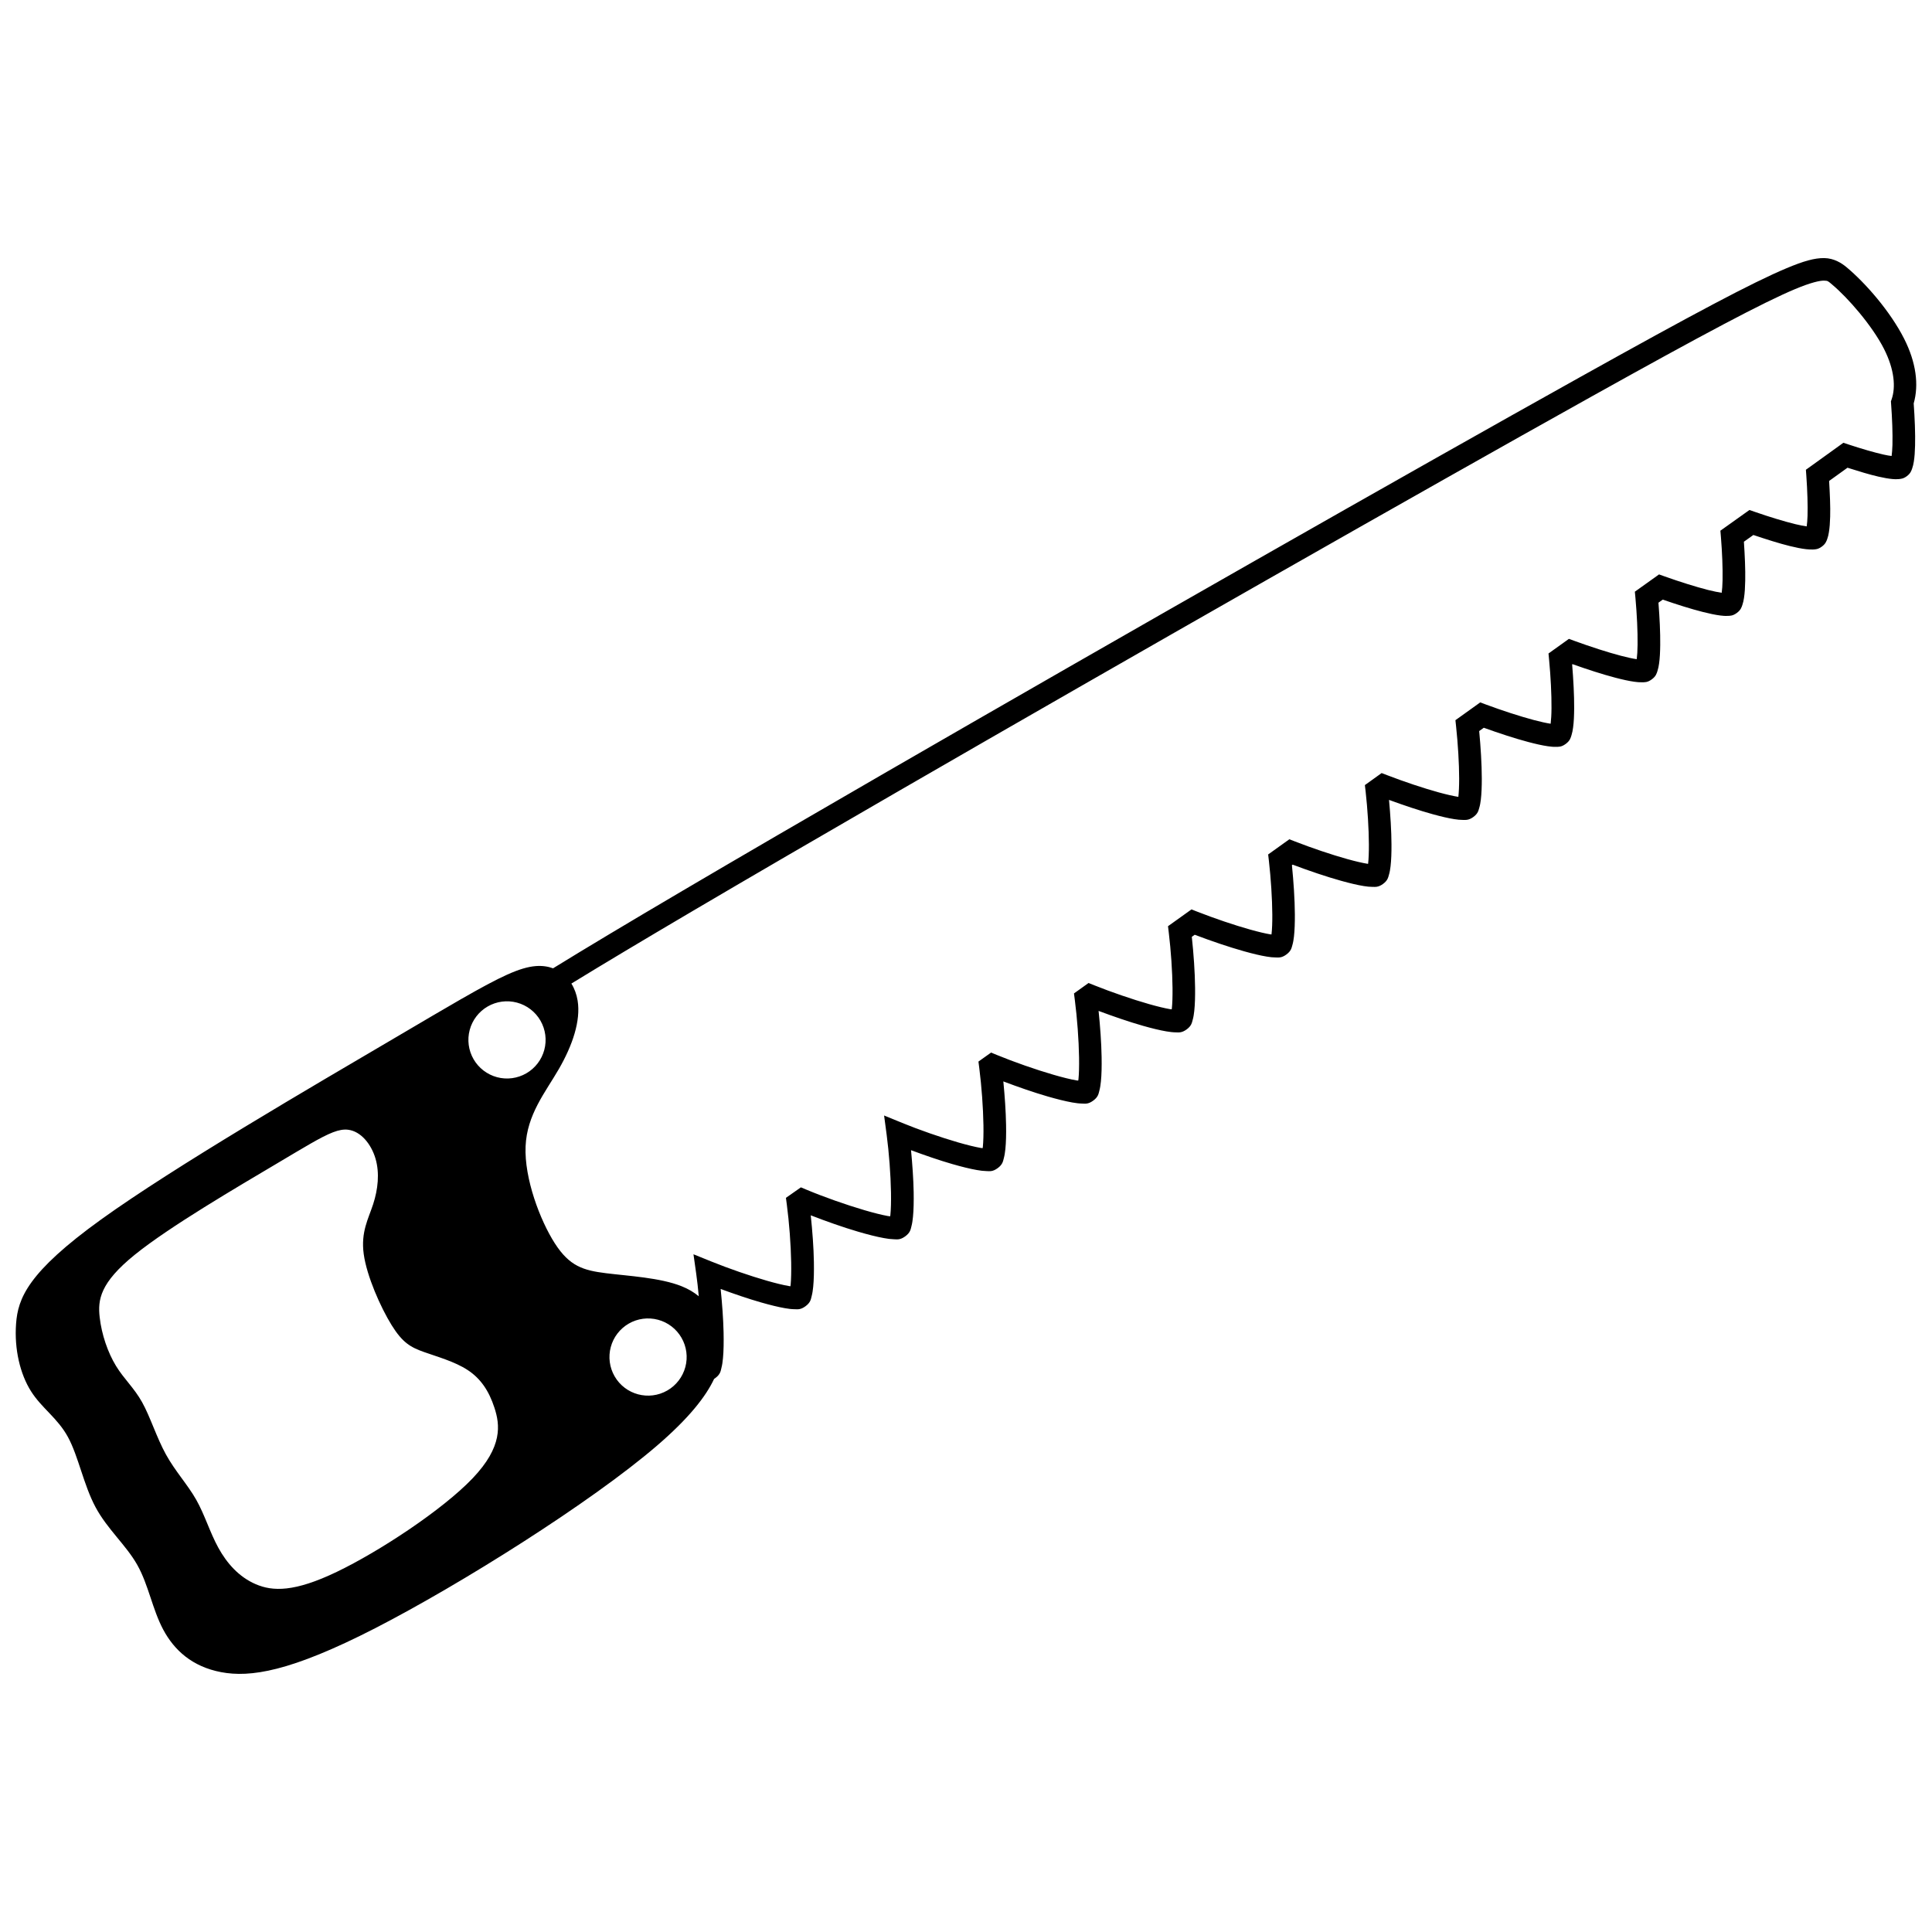<?xml version="1.0" encoding="UTF-8"?>
<!-- Uploaded to: ICON Repo, www.svgrepo.com, Generator: ICON Repo Mixer Tools -->
<svg width="800px" height="800px" version="1.1" viewBox="144 144 512 512" xmlns="http://www.w3.org/2000/svg">
 <defs>
  <clipPath id="a">
   <path d="m148.09 212h503.81v376h-503.81z"/>
  </clipPath>
 </defs>
 <g clip-path="url(#a)">
  <path d="m266.36 408.68c-4.613 2.648-10.238 5.977-17.234 10.09-22.387 13.164-58.832 34.363-78.328 48.402-19.496 14.039-22.047 20.922-22.539 27.648-0.492 6.727 1.074 13.301 3.941 17.848 2.867 4.551 7.031 7.078 9.805 12.156 2.773 5.082 4.156 12.715 7.32 18.602 3.164 5.891 8.102 10.039 11.074 15.324s3.973 11.707 6.859 17.117c2.887 5.414 7.656 9.816 15.336 11.27 7.68 1.453 18.27-0.062 40.844-11.648 22.574-11.602 57.137-33.305 74.629-48.336 8.516-7.316 12.984-13.051 15.18-17.73 0.102-0.062 0.203-0.121 0.297-0.203 1.402-1.031 1.438-1.914 1.645-2.715 0.207-0.801 0.324-1.633 0.41-2.586 0.184-1.902 0.211-4.242 0.16-6.84-0.082-3.629-0.383-7.633-0.777-11.488 3.606 1.324 7.32 2.598 10.68 3.559 2.41 0.688 4.582 1.227 6.383 1.539 0.902 0.16 1.699 0.258 2.492 0.266 0.793 0.008 1.586 0.203 2.926-0.785 1.367-1.004 1.422-1.871 1.629-2.652 0.207-0.777 0.324-1.586 0.414-2.5 0.184-1.832 0.223-4.078 0.184-6.586-0.062-3.867-0.398-8.23-0.832-12.359 4.094 1.586 8.535 3.16 12.559 4.34 2.566 0.75 4.894 1.344 6.816 1.691 0.961 0.184 1.809 0.289 2.637 0.312 0.828 0.016 1.633 0.25 3.039-0.781 1.367-1.004 1.422-1.871 1.629-2.648 0.207-0.777 0.324-1.582 0.41-2.496 0.184-1.832 0.223-4.07 0.184-6.574-0.062-3.473-0.34-7.344-0.699-11.105 3.668 1.359 7.469 2.676 10.926 3.672 2.465 0.711 4.688 1.266 6.531 1.586 0.922 0.16 1.738 0.266 2.543 0.281 0.805 0.016 1.602 0.219 2.965-0.781 1.344-0.988 1.41-1.848 1.621-2.613 0.207-0.766 0.324-1.555 0.418-2.449 0.184-1.789 0.227-3.981 0.184-6.43-0.062-3.574-0.344-7.598-0.723-11.492 3.871 1.461 7.953 2.887 11.652 3.961 2.492 0.723 4.75 1.289 6.613 1.621 0.934 0.16 1.758 0.273 2.57 0.289 0.809 0.016 1.613 0.227 2.988-0.781 1.352-0.992 1.41-1.855 1.621-2.625 0.207-0.77 0.324-1.562 0.414-2.465 0.184-1.805 0.227-4.012 0.184-6.481-0.062-3.805-0.379-8.109-0.801-12.203 3.926 1.465 8.055 2.891 11.73 3.938 2.363 0.672 4.492 1.195 6.262 1.492 0.887 0.141 1.672 0.246 2.453 0.254 0.781 0.008 1.57 0.184 2.894-0.781 1.305-0.957 1.391-1.801 1.602-2.543 0.211-0.742 0.324-1.5 0.418-2.356 0.184-1.711 0.242-3.797 0.215-6.141-0.039-4.144-0.387-9.004-0.867-13.492 0.258-0.184 0.516-0.371 0.777-0.555 4.328 1.648 9.051 3.258 13.109 4.394 2.266 0.633 4.297 1.125 5.996 1.398 0.848 0.141 1.605 0.227 2.363 0.227 0.758 0.004 1.539 0.16 2.82-0.785 1.266-0.93 1.371-1.758 1.582-2.477 0.211-0.723 0.328-1.449 0.422-2.269 0.184-1.641 0.25-3.633 0.238-5.879-0.02-3.965-0.336-8.648-0.777-13.043 0.062-0.062 0.141-0.102 0.203-0.141 4.297 1.621 8.945 3.199 12.93 4.305 2.231 0.617 4.223 1.098 5.891 1.363 0.836 0.141 1.578 0.219 2.328 0.219s1.527 0.141 2.793-0.781c1.25-0.918 1.363-1.738 1.574-2.453 0.211-0.715 0.328-1.43 0.422-2.238 0.184-1.617 0.254-3.57 0.242-5.777-0.016-3.582-0.281-7.758-0.652-11.801 3.934 1.441 8.039 2.82 11.594 3.797 2.168 0.598 4.102 1.055 5.727 1.309 0.812 0.121 1.539 0.207 2.277 0.203 0.734-0.004 1.508 0.121 2.75-0.781 1.227-0.898 1.352-1.711 1.562-2.41 0.211-0.699 0.324-1.398 0.422-2.184 0.184-1.57 0.258-3.469 0.254-5.617-0.008-3.781-0.285-8.273-0.691-12.562 0.402-0.285 0.82-0.586 1.223-0.875 4.023 1.453 8.207 2.824 11.734 3.762 1.984 0.527 3.746 0.926 5.242 1.141 0.746 0.102 1.422 0.184 2.117 0.16 0.695-0.016 1.449 0.082 2.617-0.781 1.152-0.848 1.312-1.625 1.523-2.285 0.211-0.66 0.328-1.309 0.426-2.031 0.203-1.445 0.273-3.168 0.289-5.133 0.02-3.434-0.203-7.559-0.535-11.605 0.039-0.02 0.062-0.062 0.102-0.082 3.926 1.398 7.957 2.703 11.344 3.59 1.91 0.5 3.606 0.875 5.047 1.074 0.723 0.102 1.375 0.16 2.055 0.141 0.68-0.016 1.426 0.062 2.562-0.781 1.121-0.824 1.293-1.586 1.504-2.231 0.211-0.645 0.328-1.273 0.426-1.969 0.203-1.395 0.277-3.043 0.301-4.93 0.039-3.285-0.16-7.254-0.469-11.184 0.387-0.277 0.762-0.543 1.145-0.816 3.711 1.285 7.445 2.469 10.559 3.258 1.77 0.449 3.328 0.781 4.676 0.953 0.672 0.082 1.285 0.141 1.938 0.102 0.652-0.02 1.379 0.016 2.453-0.777 1.059-0.777 1.258-1.512 1.469-2.125 0.211-0.613 0.332-1.203 0.43-1.848 0.203-1.293 0.289-2.812 0.324-4.555 0.062-3.008-0.102-6.66-0.348-10.348 0.844-0.602 1.699-1.211 2.508-1.785 3.426 1.152 6.883 2.25 9.688 2.938 1.625 0.395 3.055 0.688 4.301 0.828 0.625 0.062 1.199 0.102 1.816 0.082 0.621-0.039 1.324-0.02 2.34-0.77 1-0.734 1.219-1.438 1.434-2.019 0.211-0.582 0.332-1.133 0.43-1.734 0.203-1.199 0.301-2.586 0.344-4.18 0.082-2.699-0.082-6.09-0.277-9.465 1.766-1.266 3.402-2.441 4.871-3.504 2.949 0.938 5.875 1.832 8.219 2.363 1.387 0.316 2.606 0.539 3.699 0.637 0.547 0.062 1.059 0.062 1.629 0.016 0.57-0.062 1.234-0.082 2.144-0.754 1.023-0.75 1.23-1.465 1.445-2.062 0.211-0.594 0.332-1.16 0.434-1.777 0.203-1.234 0.297-2.676 0.336-4.324 0.082-3.188-0.082-7.16-0.363-11.137 1.406-4.945 0.641-10.883-2.531-17.145-3.699-7.301-10.293-14.809-15.277-18.965-1.246-1.039-3.262-2.363-5.867-2.41-2.606-0.039-5.516 0.797-10.035 2.691-9.043 3.789-24.664 12.105-54.66 28.828-45 25.086-122.21 69.059-183.63 104.55-20.473 11.832-39.188 22.723-54.371 31.66-14.324 8.43-25.465 15.098-34.211 20.488-1.34-0.496-2.859-0.719-4.543-0.594-4.246 0.32-9.512 2.844-19.664 8.668zm6.887 2.043c2.348-1.355 5.141-1.723 7.762-1.02 2.621 0.703 4.856 2.418 6.211 4.766 1.355 2.348 1.727 5.141 1.023 7.762-0.703 2.621-2.418 4.856-4.766 6.211-2.352 1.359-5.144 1.727-7.766 1.023-2.617-0.703-4.852-2.418-6.211-4.766-1.355-2.352-1.723-5.144-1.02-7.762 0.699-2.621 2.414-4.856 4.766-6.215zm108.9-57.082c61.387-35.484 138.61-79.457 183.55-104.51 29.961-16.703 45.645-25.012 54.059-28.535 4.207-1.762 6.562-2.246 7.617-2.227 1.055 0.016 1.09 0.141 2.137 1.023 4.188 3.492 10.66 10.93 13.77 17.07 2.809 5.539 3.102 10.18 2.039 13.309l-0.203 0.578 0.039 0.609c0.297 3.969 0.438 7.945 0.363 10.926-0.039 1.25-0.121 2.18-0.219 2.957-0.617-0.082-1.246-0.16-2.16-0.379-2.465-0.559-5.762-1.516-9.176-2.641l-1.457-0.48-1.242 0.902c-2.074 1.504-4.559 3.293-7.32 5.269l-1.363 0.977 0.121 1.672c0.273 3.871 0.398 7.711 0.312 10.578-0.039 1.172-0.121 2.023-0.219 2.758-0.805-0.121-1.777-0.285-3.043-0.598-2.957-0.723-6.832-1.906-10.668-3.238l-1.461-0.508-1.262 0.898c-1.75 1.25-3.137 2.234-5.055 3.602l-1.383 0.984 0.141 1.691c0.332 4.106 0.5 8.297 0.434 11.461-0.02 1.387-0.121 2.457-0.227 3.305-0.918-0.141-2.121-0.367-3.606-0.742-3.258-0.828-7.469-2.152-11.523-3.598l-1.48-0.527-1.273 0.918c0.008-0.008 0 0-0.039 0.02l0.008-0.004c-1.172 0.836-2.492 1.781-3.707 2.648l-1.395 0.996 0.16 1.707c0.387 4.309 0.605 8.844 0.562 12.312-0.016 1.609-0.102 2.91-0.227 3.867-1.031-0.141-2.465-0.453-4.164-0.898-3.547-0.93-8.086-2.391-12.316-3.941l-1.488-0.547-1.285 0.922c-0.855 0.613-1.863 1.332-2.727 1.953l-1.398 1.004 0.16 1.715c0.418 4.402 0.66 9.109 0.633 12.734-0.008 1.723-0.102 3.152-0.223 4.164-1.09-0.16-2.648-0.5-4.461-0.98-3.699-0.984-8.402-2.516-12.711-4.117l-1.492-0.555-1.293 0.93c-1.336 0.957-2.508 1.797-3.863 2.769l-1.418 1.016 0.184 1.734c0.488 4.578 0.797 9.699 0.805 13.699 0.004 1.996-0.082 3.723-0.211 4.879-0.062-0.008-0.082-0.004-0.141-0.016-1.234-0.203-3.027-0.605-5.062-1.164-4.07-1.117-9.168-2.828-13.621-4.543l-1.508-0.578-1.312 0.941c-0.574 0.414-1.129 0.809-1.703 1.223l-1.426 1.023 0.203 1.742c0.512 4.621 0.844 9.875 0.859 14 0.008 2.062-0.062 3.859-0.203 5.059-0.004 0.02-0.004 0.02-0.008 0.062-0.102-0.016-0.121-0.008-0.211-0.02-1.285-0.207-3.137-0.637-5.234-1.219-4.195-1.164-9.422-2.93-13.91-4.68l-1.512-0.586-1.32 0.945c-0.957 0.688-1.906 1.367-2.867 2.055l-1.43 1.023 0.203 1.746c0.527 4.644 0.871 9.98 0.898 14.188 0.016 2.102-0.062 3.934-0.203 5.164-0.004 0.062-0.008 0.062-0.016 0.102-0.102-0.016-0.141-0.008-0.258-0.02-1.316-0.211-3.207-0.66-5.344-1.258-4.273-1.195-9.578-2.996-14.086-4.766l-1.512-0.594-1.324 0.949c-1.152 0.824-2.309 1.652-3.457 2.473l-1.441 1.031 0.211 1.762c0.566 4.691 0.945 10.23 0.988 14.633 0.02 2.199-0.039 4.129-0.184 5.434-0.008 0.102-0.02 0.121-0.039 0.203-0.16-0.02-0.203-0.016-0.379-0.039-1.395-0.234-3.383-0.715-5.617-1.348-4.469-1.27-9.977-3.168-14.516-4.984l-1.52-0.609-1.332 0.953c-0.359 0.258-0.719 0.512-1.074 0.77l-1.457 1.043 0.23 1.781c0.613 4.723 1.043 10.523 1.117 15.18 0.039 2.328-0.016 4.383-0.16 5.789-0.016 0.16-0.039 0.203-0.062 0.348-0.207-0.02-0.297-0.02-0.543-0.062-1.5-0.266-3.621-0.789-5.988-1.477-4.731-1.371-10.492-3.387-15.035-5.258l-1.527-0.629-1.348 0.961c-0.184 0.121-0.352 0.254-0.539 0.383l-1.461 1.039 0.227 1.781c0.605 4.723 1.027 10.484 1.098 15.102 0.039 2.309-0.02 4.344-0.16 5.738-0.016 0.16-0.039 0.184-0.062 0.328-0.203-0.02-0.273-0.016-0.504-0.062-1.477-0.258-3.566-0.77-5.902-1.441-4.672-1.348-10.375-3.336-14.918-5.195l-4.781-1.957 0.68 5.121c0.625 4.727 1.07 10.598 1.148 15.32 0.039 2.363-0.016 4.453-0.16 5.887-0.016 0.184-0.039 0.227-0.062 0.387-0.238-0.039-0.348-0.02-0.637-0.082-1.559-0.281-3.754-0.832-6.191-1.547-4.875-1.43-10.777-3.512-15.305-5.41l-1.523-0.637-1.352 0.949c-0.371 0.262-0.758 0.535-1.125 0.789l-1.488 1.043 0.238 1.801c0.629 4.727 1.07 10.602 1.152 15.336 0.039 2.367-0.008 4.461-0.141 5.898-0.016 0.184-0.039 0.238-0.062 0.398-0.16-0.02-0.23-0.016-0.43-0.062-1.43-0.246-3.465-0.738-5.746-1.391-4.562-1.305-10.156-3.242-14.699-5.078l-4.812-1.945 0.723 5.137c0.258 1.844 0.488 3.891 0.68 5.992-1.277-1.066-2.781-1.953-4.539-2.656-5.691-2.281-14.051-2.707-20.051-3.457s-9.648-1.828-13.562-7.922-8.102-17.199-7.746-25.676c0.355-8.477 5.25-14.328 8.828-20.531s5.84-12.758 4.961-18.137c-0.27-1.641-0.828-3.168-1.652-4.492 8.422-5.164 19.023-11.504 32.371-19.363 15.164-8.926 33.867-19.809 54.332-31.637zm-155.88 93.453c4.988-2.852 7.637-3.984 9.973-3.703 3.398 0.41 6.148 3.816 7.277 7.664 1.129 3.852 0.641 8.148-0.621 12.043-1.266 3.894-3.309 7.387-2.504 13.25 0.809 5.863 4.465 14.094 7.379 18.805 2.914 4.707 5.082 5.891 8.527 7.125 3.445 1.234 8.172 2.523 11.629 4.789 3.457 2.266 5.641 5.508 7.109 10.016 1.469 4.508 2.223 10.277-5.777 18.672-8.004 8.395-24.762 19.41-36.016 24.809-11.254 5.402-17 5.191-21.469 3.266-4.469-1.922-7.66-5.559-9.918-9.668-2.258-4.113-3.582-8.703-5.871-12.738-2.289-4.035-5.547-7.508-8.016-11.988-2.469-4.477-4.148-9.957-6.305-13.824s-4.785-6.121-6.926-9.633c-2.144-3.508-3.801-8.273-4.324-12.898-0.523-4.629 0.086-9.117 9.328-16.582s27.113-17.906 38.078-24.418c3.426-2.035 6.176-3.688 8.445-4.984zm351.3-127.28c-0.004 0.016-0.016 0.102-0.02 0.121-0.016 0.062-0.039 0.008 0.02-0.121zm-22.816 17.098c-0.004 0.016-0.016 0.102-0.02 0.121-0.016 0.062-0.062 0.016 0.02-0.121zm-24.473 19.367c-0.004 0.016-0.016 0.082-0.016 0.082-0.02 0.082-0.062 0.062 0.016-0.082zm-23.93 17.742c-0.004 0.016-0.008 0.062-0.016 0.082-0.02 0.102-0.062 0.062 0.016-0.082zm-25.602 18.707c-0.004 0.016-0.008 0.062-0.016 0.082-0.02 0.102-0.062 0.062 0.016-0.082zm-170.12 102.04c2.348-1.355 5.141-1.723 7.762-1.02 2.621 0.699 4.856 2.414 6.211 4.766 1.359 2.348 1.727 5.141 1.023 7.762-0.703 2.621-2.418 4.856-4.766 6.211-4.894 2.824-11.148 1.148-13.973-3.742-1.359-2.352-1.727-5.144-1.023-7.762 0.703-2.621 2.414-4.856 4.766-6.215zm143.69-82.203c-0.004 0.008-0.008 0.062-0.008 0.062-0.039 0.121-0.062 0.082 0.008-0.062zm-24.758 18.871c-0.004 0.008-0.004 0.039-0.008 0.039-0.039 0.141-0.082 0.102 0.008-0.039zm-25.328 17.898c-0.004 0.008-0.004 0.039-0.008 0.062-0.039 0.141-0.082 0.102 0.008-0.062z"/>
 </g>
</svg>